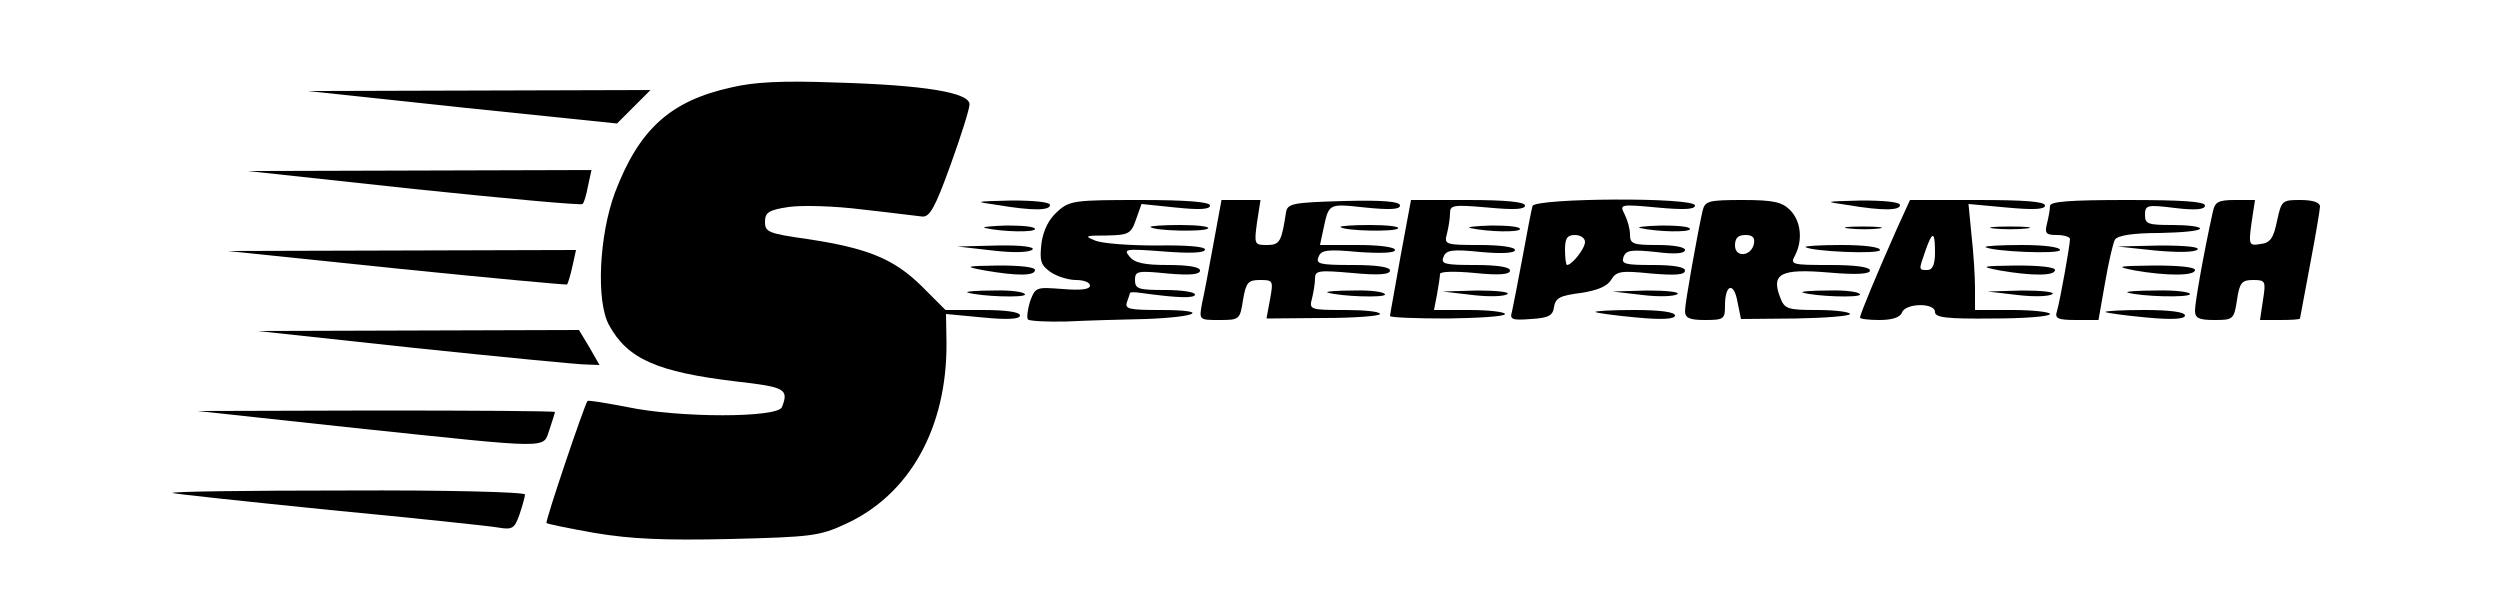 <?xml version="1.0" standalone="no"?>
<!DOCTYPE svg PUBLIC "-//W3C//DTD SVG 20010904//EN"
 "http://www.w3.org/TR/2001/REC-SVG-20010904/DTD/svg10.dtd">
<svg version="1.0" xmlns="http://www.w3.org/2000/svg"
 width="500pt" height="120pt" viewBox="0 0 500 120"
 preserveAspectRatio="xMidYMid meet">

<g transform="translate(0,120) scale(0.1,-0.1)"
fill="#000000" stroke="none">
<path d="M1462 1025 c-122 -27 -184 -84 -232 -210 -32 -86 -38 -218 -12 -265
37 -68 96 -94 255 -113 97 -11 105 -15 91 -51 -8 -22 -206 -22 -310 0 -42 8
-77 14 -79 12 -6 -7 -85 -241 -82 -244 2 -2 46 -11 97 -20 72 -12 137 -15 270
-12 163 4 179 6 231 30 129 59 203 193 202 362 l-1 58 74 -7 c51 -5 74 -3 74
4 0 7 -28 11 -75 11 l-74 0 -48 48 c-56 55 -109 76 -229 94 -77 11 -84 14 -84
34 0 19 7 24 47 30 27 4 93 2 148 -5 55 -6 108 -13 119 -14 15 -2 26 17 57
103 21 58 38 112 38 121 1 24 -91 39 -269 44 -105 4 -163 1 -208 -10z"/>
<path d="M924 985 l310 -32 33 33 34 34 -343 -1 -343 -1 309 -33z"/>
<path d="M828 822 c183 -19 335 -33 337 -30 3 2 8 19 11 36 l7 32 -344 -1
-344 -1 333 -36z"/>
<path d="M1995 790 c72 -12 105 -11 105 0 0 6 -32 9 -77 9 -76 -2 -76 -2 -28
-9z"/>
<path d="M2115 777 c-17 -15 -28 -36 -32 -63 -4 -35 -2 -44 18 -58 13 -9 36
-16 51 -16 16 0 28 -5 28 -11 0 -8 -18 -10 -55 -7 -53 4 -54 4 -65 -25 -5 -17
-7 -33 -4 -36 3 -3 38 -5 77 -4 40 2 111 4 159 5 106 4 129 18 29 18 -63 0
-72 2 -67 16 3 9 6 17 6 18 0 2 10 2 23 0 72 -10 107 -11 107 -3 0 5 -27 9
-60 9 -53 0 -60 2 -60 20 0 18 5 19 65 13 46 -4 65 -2 65 6 0 7 -23 11 -64 11
-47 0 -67 4 -77 17 -13 15 -8 16 69 10 52 -4 82 -3 82 4 0 6 -38 9 -97 8 -54
0 -109 4 -123 10 -22 9 -20 10 23 10 44 1 49 3 59 32 l11 31 68 -7 c48 -5 69
-4 69 4 0 7 -45 11 -139 11 -131 0 -142 -1 -166 -23z"/>
<path d="M2427 713 c-9 -49 -19 -103 -23 -120 -6 -33 -6 -33 35 -33 40 0 41 1
47 40 6 35 10 40 34 40 26 0 27 -1 20 -39 l-7 -38 114 1 c62 0 113 4 113 8 0
5 -32 8 -71 8 -69 0 -71 1 -65 23 3 12 6 30 6 40 0 16 7 17 75 11 53 -5 75 -3
75 5 0 7 -26 11 -75 11 -65 0 -74 2 -68 16 5 14 17 16 80 10 45 -3 73 -2 73 4
0 6 -32 10 -75 10 l-75 0 6 28 c12 56 9 55 84 47 50 -5 70 -4 70 4 0 8 -34 11
-112 9 -104 -3 -113 -5 -116 -23 -9 -58 -12 -65 -38 -65 -25 0 -26 1 -20 45
l7 45 -39 0 -39 0 -16 -87z"/>
<path d="M2801 687 c-11 -63 -21 -116 -21 -119 0 -3 52 -5 115 -5 63 1 115 4
115 9 0 4 -32 8 -71 8 l-71 0 6 31 c3 17 6 36 6 41 0 5 28 6 70 2 49 -5 70 -3
70 5 0 7 -25 11 -70 11 -60 0 -69 2 -63 16 5 14 17 16 75 10 43 -4 68 -2 68 4
0 6 -30 10 -71 10 -69 0 -71 1 -65 23 3 12 6 30 6 40 0 17 6 18 75 12 53 -5
75 -4 75 4 0 7 -37 11 -114 11 l-114 0 -21 -113z"/>
<path d="M3065 788 c-2 -7 -11 -53 -20 -103 -9 -49 -19 -98 -21 -108 -5 -16 0
-18 38 -15 35 2 44 7 46 24 3 18 12 23 53 28 33 5 53 13 61 26 11 18 20 19 80
13 48 -4 68 -3 68 6 0 7 -23 11 -65 11 -55 0 -63 2 -58 16 5 14 16 15 65 10
38 -5 58 -3 58 4 0 6 -23 10 -55 10 -49 0 -55 2 -55 21 0 11 -5 29 -11 41 -10
19 -9 20 65 13 54 -5 76 -4 76 4 0 17 -319 15 -325 -1z m105 -72 c0 -13 -26
-46 -36 -46 -2 0 -4 14 -4 30 0 23 4 30 20 30 11 0 20 -6 20 -14z"/>
<path d="M3405 778 c-11 -50 -35 -184 -35 -200 0 -14 9 -18 40 -18 38 0 40 2
40 29 0 43 18 48 25 7 l7 -34 109 1 c60 1 109 5 109 9 0 4 -29 8 -65 8 -61 0
-66 2 -75 26 -18 47 2 57 97 49 57 -5 83 -3 83 4 0 7 -29 11 -80 11 -77 0 -80
1 -70 19 16 31 12 69 -10 91 -16 16 -33 20 -95 20 -69 0 -75 -2 -80 -22z m103
-65 c-5 -26 -38 -29 -38 -4 0 15 6 21 21 21 14 0 19 -5 17 -17z"/>
<path d="M3695 790 c72 -12 105 -11 105 0 0 6 -32 9 -77 9 -76 -2 -76 -2 -28
-9z"/>
<path d="M3794 743 c-40 -90 -74 -172 -74 -178 0 -3 18 -5 39 -5 25 0 41 5 45
15 7 19 66 20 66 1 0 -11 23 -14 115 -13 63 0 115 4 115 9 0 4 -34 8 -75 8
l-75 0 0 44 c0 23 -3 71 -7 106 l-6 62 76 -7 c54 -5 77 -4 77 4 0 8 -42 11
-135 11 l-135 0 -26 -57z m76 -48 c0 -24 -5 -35 -15 -35 -18 0 -18 -1 -4 39
14 40 19 39 19 -4z"/>
<path d="M4100 788 c0 -7 -3 -23 -6 -35 -5 -20 -2 -23 20 -23 14 0 26 -4 26
-8 0 -12 -20 -124 -26 -144 -5 -15 1 -18 39 -18 l44 0 13 74 c7 41 16 80 20
87 6 8 35 13 89 13 45 1 81 4 81 9 0 4 -25 7 -55 7 -49 0 -55 2 -55 20 0 20 4
21 60 14 42 -5 60 -3 60 5 0 8 -47 11 -155 11 -117 0 -155 -3 -155 -12z"/>
<path d="M4426 778 c-19 -86 -36 -183 -36 -199 0 -15 7 -19 39 -19 37 0 39 1
45 40 5 35 10 40 32 40 25 0 26 -2 20 -40 l-6 -40 40 0 c22 0 40 1 40 3 0 1 9
49 20 107 11 58 20 111 20 117 0 8 -14 13 -39 13 -37 0 -38 -1 -47 -42 -7 -35
-14 -44 -33 -46 -23 -4 -24 -2 -18 42 l7 46 -40 0 c-33 0 -40 -4 -44 -22z"/>
<path d="M1970 744 c36 -8 100 -9 100 -2 0 5 -26 7 -57 7 -32 -1 -51 -3 -43
-5z"/>
<path d="M2301 746 c7 -8 108 -10 115 -3 4 4 -21 7 -56 7 -35 0 -61 -2 -59 -4z"/>
<path d="M2681 746 c7 -8 108 -10 115 -3 4 4 -21 7 -56 7 -35 0 -61 -2 -59 -4z"/>
<path d="M2940 744 c36 -8 100 -9 100 -2 0 5 -26 7 -57 7 -32 -1 -51 -3 -43
-5z"/>
<path d="M3280 744 c36 -8 100 -9 100 -2 0 5 -26 7 -57 7 -32 -1 -51 -3 -43
-5z"/>
<path d="M3698 743 c18 -2 45 -2 60 0 15 2 0 4 -33 4 -33 0 -45 -2 -27 -4z"/>
<path d="M3988 743 c17 -2 47 -2 65 0 17 2 3 4 -33 4 -36 0 -50 -2 -32 -4z"/>
<path d="M1985 699 c42 -5 74 -4 80 2 5 5 -21 9 -70 8 l-80 -2 70 -8z"/>
<path d="M3611 706 c11 -9 149 -15 149 -6 0 6 -32 10 -77 10 -42 0 -74 -2 -72
-4z"/>
<path d="M3971 706 c11 -9 149 -15 149 -6 0 6 -32 10 -77 10 -42 0 -74 -2 -72
-4z"/>
<path d="M4310 699 c44 -4 79 -4 85 2 5 5 -23 8 -75 8 l-85 -2 75 -8z"/>
<path d="M793 663 c186 -19 340 -33 341 -32 2 2 7 19 11 37 l7 32 -349 -1
-348 -1 338 -35z"/>
<path d="M1970 659 c64 -11 100 -11 100 1 0 6 -30 9 -72 9 -69 -1 -71 -2 -28
-10z"/>
<path d="M4000 659 c64 -11 110 -11 110 1 0 6 -32 9 -77 9 -72 -1 -74 -2 -33
-10z"/>
<path d="M4270 659 c64 -11 120 -11 120 1 0 6 -33 9 -82 9 -75 -1 -78 -2 -38
-10z"/>
<path d="M1935 615 c25 -8 115 -11 115 -4 0 5 -28 9 -62 8 -35 0 -58 -2 -53
-4z"/>
<path d="M2655 615 c25 -8 115 -11 115 -4 0 5 -28 9 -62 8 -35 0 -58 -2 -53
-4z"/>
<path d="M2945 610 c33 -4 64 -3 70 2 5 4 -22 7 -60 7 l-70 -2 60 -7z"/>
<path d="M3285 610 c33 -4 64 -3 70 2 5 4 -22 7 -60 7 l-70 -2 60 -7z"/>
<path d="M3605 615 c25 -8 115 -11 115 -4 0 5 -28 9 -62 8 -35 0 -58 -2 -53
-4z"/>
<path d="M4035 610 c33 -4 64 -3 70 2 5 4 -22 7 -60 7 l-70 -2 60 -7z"/>
<path d="M4255 615 c24 -8 125 -11 125 -3 0 4 -30 8 -67 7 -38 0 -63 -2 -58
-4z"/>
<path d="M3191 576 c2 -2 39 -7 82 -11 53 -5 77 -3 77 4 0 7 -30 11 -82 11
-45 0 -79 -2 -77 -4z"/>
<path d="M4211 576 c2 -2 39 -7 82 -11 53 -5 77 -3 77 4 0 7 -30 11 -82 11
-45 0 -79 -2 -77 -4z"/>
<path d="M830 504 c173 -18 327 -33 342 -33 l27 -1 -20 35 -21 35 -321 -1
-322 -1 315 -34z"/>
<path d="M710 344 c401 -42 375 -42 389 -3 6 18 11 34 11 35 0 2 -161 3 -357
3 l-358 -1 315 -34z"/>
<path d="M345 214 c6 -2 147 -17 315 -34 168 -16 319 -32 336 -35 29 -5 33 -2
43 26 6 18 11 36 11 40 0 5 -161 9 -357 8 -197 0 -353 -2 -348 -5z"/>
</g>
</svg>
